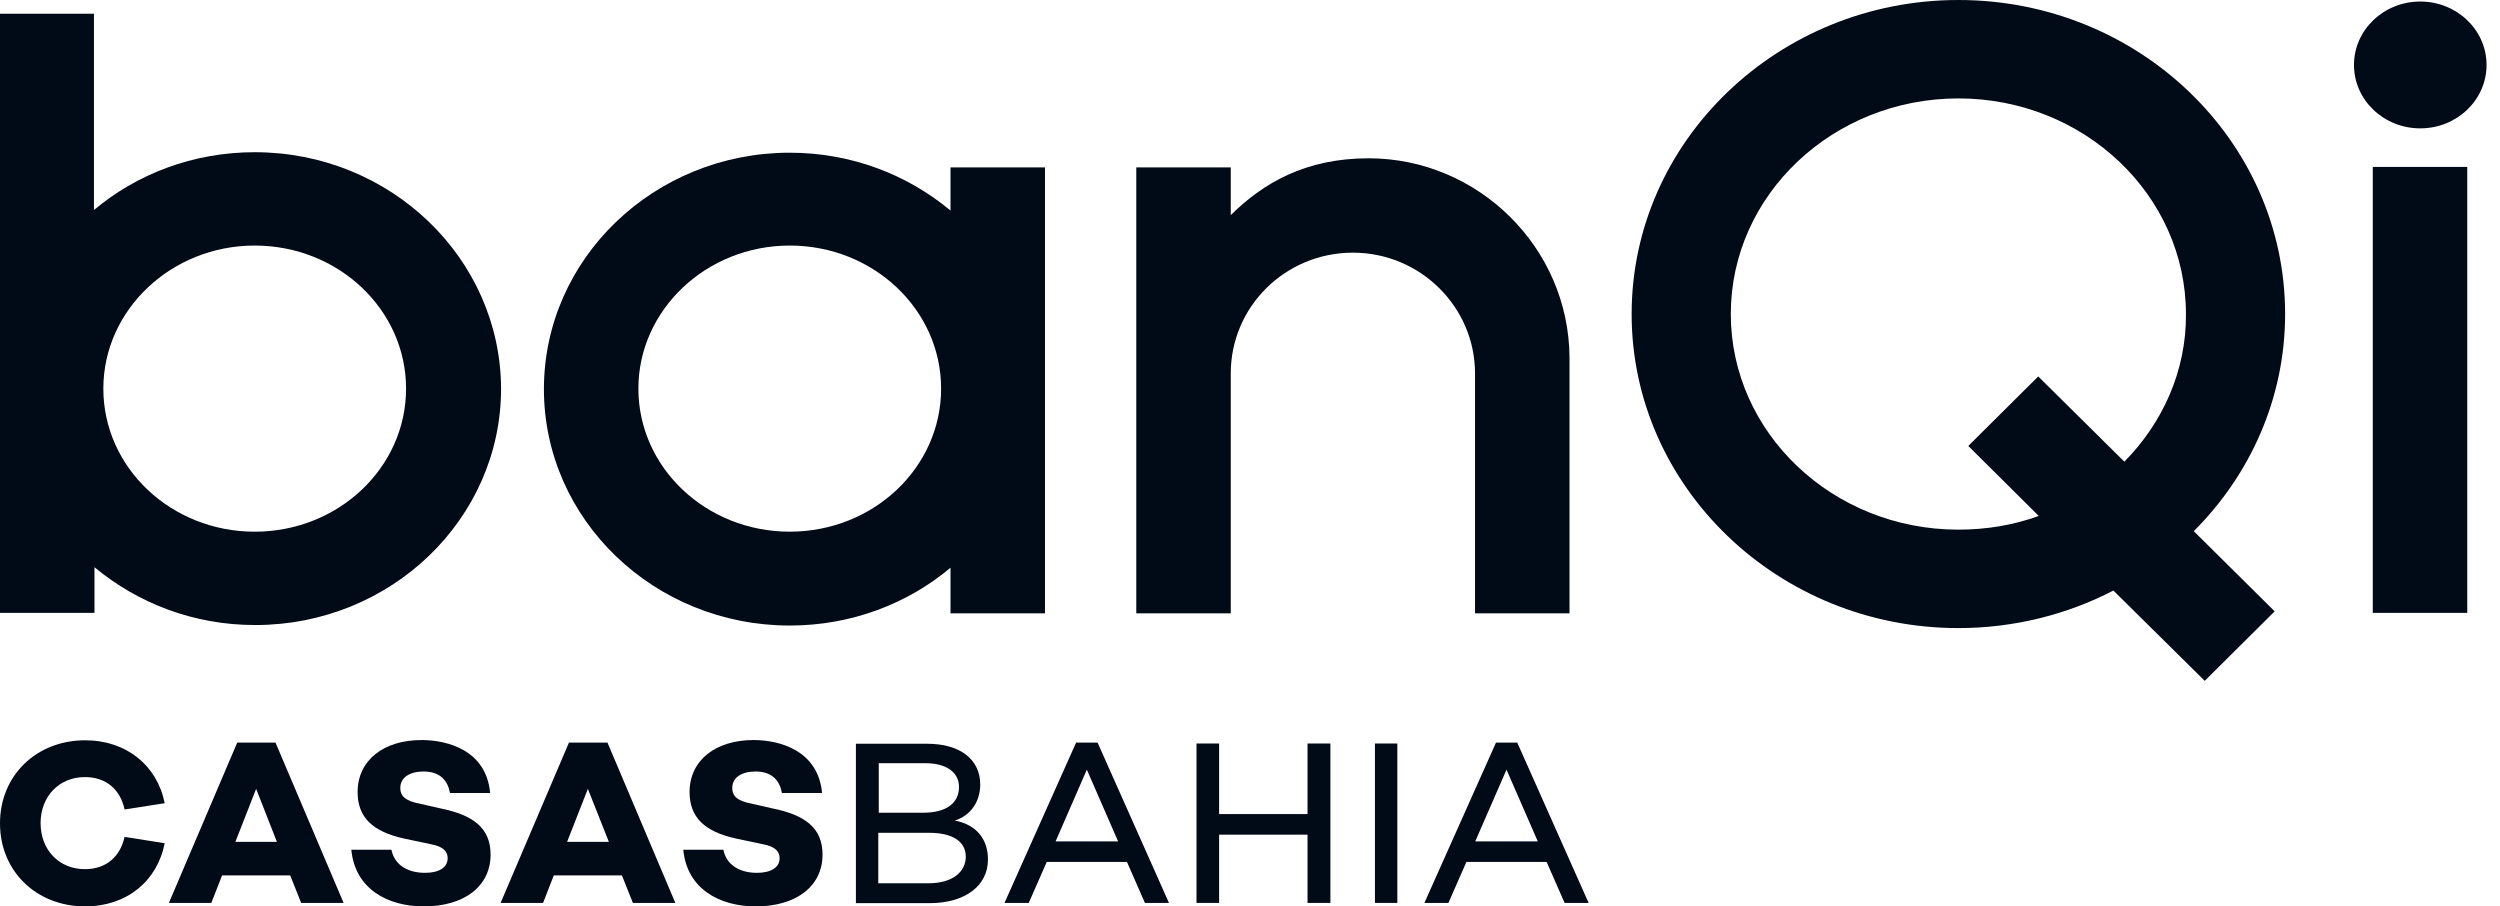 <svg xmlns="http://www.w3.org/2000/svg" width="171" height="62" viewBox="0 0 171 62" fill="none"><path fill-rule="evenodd" clip-rule="evenodd" d="M6.426 14.367C9.354 11.903 13.209 10.411 17.422 10.411C26.704 10.411 34.237 17.664 34.273 26.582C34.273 35.5 26.74 42.753 17.458 42.753C13.245 42.753 9.425 41.261 6.462 38.797V41.92H0V0.938H6.426V14.367ZM7.069 26.582C7.069 31.995 11.71 36.368 17.422 36.368C23.134 36.368 27.775 31.995 27.775 26.582C27.775 21.169 23.134 16.796 17.422 16.796C11.71 16.796 7.069 21.203 7.069 26.582Z" fill="#010A17"></path><path fill-rule="evenodd" clip-rule="evenodd" d="M54.019 10.445C58.232 10.445 62.052 11.938 65.015 14.401V11.452H71.477V41.954H65.015V38.831C62.087 41.295 58.232 42.787 54.019 42.787C44.737 42.787 37.204 35.535 37.204 26.616C37.204 17.698 44.737 10.445 54.019 10.445ZM43.666 26.581C43.666 31.995 48.307 36.367 54.019 36.367C59.731 36.367 64.372 31.995 64.372 26.581C64.372 21.168 59.731 16.796 54.019 16.796C48.307 16.796 43.666 21.203 43.666 26.581Z" fill="#010A17"></path><path d="M162.299 11.417H168.76V41.92H162.299V11.417Z" fill="#010A17"></path><path d="M165.546 8.78C168.05 8.78 170.08 6.838 170.08 4.442C170.08 2.047 168.05 0.105 165.546 0.105C163.042 0.105 161.012 2.047 161.012 4.442C161.012 6.838 163.042 8.78 165.546 8.78Z" fill="#010A17"></path><path d="M84.184 14.714C86.397 12.527 89.289 10.827 93.609 10.827C101.106 10.827 107.318 16.935 107.354 24.465V41.954H100.892V25.541C100.892 20.995 97.143 17.282 92.538 17.282C87.933 17.282 84.184 20.96 84.184 25.541V41.954H77.722V11.452H84.184V14.714Z" fill="#010A17"></path><path fill-rule="evenodd" clip-rule="evenodd" d="M133.953 0C121.636 0 111.604 9.647 111.604 21.48C111.604 33.313 121.636 42.961 133.953 42.961C137.773 42.961 141.414 42.024 144.556 40.393L150.804 46.569L155.588 41.815L150.054 36.333C153.91 32.481 156.302 27.241 156.302 21.48C156.302 9.612 146.27 0 133.953 0ZM145.306 31.578L139.415 25.749L134.631 30.503L139.451 35.291C137.737 35.916 135.881 36.228 133.953 36.228C125.349 36.228 118.387 29.6 118.387 21.48C118.387 13.325 125.385 6.732 133.953 6.732C142.557 6.732 149.518 13.36 149.518 21.48C149.554 25.367 147.912 28.941 145.306 31.578Z" fill="#010A17"></path><path d="M65.309 56.127C66.41 55.778 67.048 54.813 67.048 53.658C67.048 51.949 65.676 50.873 63.426 50.873H58.544V61.776H63.586C66.027 61.776 67.575 60.573 67.575 58.801C67.591 57.472 66.841 56.411 65.309 56.127ZM60.091 52.202H63.282C64.75 52.202 65.596 52.835 65.596 53.832C65.596 54.924 64.734 55.589 63.171 55.589H60.107V52.202H60.091ZM63.522 60.415H60.075V56.965H63.57C65.117 56.965 66.059 57.535 66.059 58.595C66.059 59.624 65.165 60.415 63.522 60.415Z" fill="#010A17"></path><path d="M73.606 50.793L68.708 61.759H70.367L71.596 58.958H77.085L78.313 61.759H79.957L75.074 50.793H73.606ZM72.202 57.55L74.34 52.645L76.478 57.55H72.202Z" fill="#010A17"></path><path d="M89.435 55.683H83.387V50.856H81.84V61.759H83.387V57.091H89.435V61.759H90.999V50.856H89.435V55.683Z" fill="#010A17"></path><path d="M95.578 50.856H94.046V61.759H95.578V50.856Z" fill="#010A17"></path><path d="M103.779 50.793H102.327L97.429 61.759H99.072L100.301 58.958H105.79L107.019 61.759H108.662L103.779 50.793ZM100.907 57.55L103.045 52.645L105.184 57.55H100.907Z" fill="#010A17"></path><path d="M16.227 50.793L11.552 61.759H14.456L15.19 59.876H19.85L20.599 61.759H23.503L18.844 50.793H16.227ZM16.1 57.582L17.52 53.958L18.94 57.582H16.1Z" fill="#010A17"></path><path d="M30.237 55.319L28.705 54.971C27.828 54.797 27.381 54.528 27.381 53.895C27.381 53.182 28.019 52.771 28.977 52.771C30.141 52.771 30.636 53.436 30.78 54.243H33.524C33.269 51.315 30.604 50.619 28.833 50.619C26.248 50.619 24.461 51.996 24.461 54.179C24.461 55.904 25.482 56.885 27.652 57.36L29.455 57.74C30.413 57.914 30.62 58.31 30.62 58.705C30.62 59.322 30.046 59.702 29.072 59.702C27.78 59.702 26.95 59.069 26.775 58.12H24.03C24.285 60.81 26.519 61.997 28.992 61.997C31.737 61.997 33.556 60.636 33.556 58.452C33.556 56.569 32.264 55.746 30.237 55.319Z" fill="#010A17"></path><path d="M38.917 50.793L34.242 61.759H37.146L37.88 59.876H42.539L43.289 61.759H46.193L41.55 50.793H38.917ZM38.79 57.582L40.21 53.958L41.646 57.582H38.79Z" fill="#010A17"></path><path d="M52.943 55.319L51.411 54.971C50.533 54.797 50.087 54.528 50.087 53.895C50.087 53.182 50.725 52.771 51.682 52.771C52.847 52.771 53.342 53.436 53.485 54.243H56.23C55.959 51.315 53.31 50.619 51.539 50.619C48.954 50.619 47.167 51.996 47.167 54.179C47.167 55.904 48.188 56.885 50.358 57.36L52.161 57.74C53.118 57.914 53.326 58.31 53.326 58.705C53.326 59.322 52.751 59.702 51.778 59.702C50.486 59.702 49.656 59.069 49.48 58.12H46.736C46.991 60.81 49.225 61.997 51.698 61.997C54.443 61.997 56.262 60.636 56.262 58.452C56.262 56.569 54.969 55.746 52.943 55.319Z" fill="#010A17"></path><path d="M8.521 57.234C8.233 58.595 7.26 59.45 5.808 59.45C4.021 59.45 2.776 58.12 2.776 56.301C2.776 54.497 4.021 53.152 5.808 53.152C7.26 53.152 8.233 54.006 8.521 55.367L11.265 54.94C10.755 52.361 8.648 50.636 5.824 50.636C2.505 50.636 0 53.025 0 56.316C0 59.608 2.505 61.997 5.824 61.997C8.664 61.997 10.755 60.273 11.265 57.677L8.569 57.25H8.521V57.234Z" fill="#010A17"></path></svg>